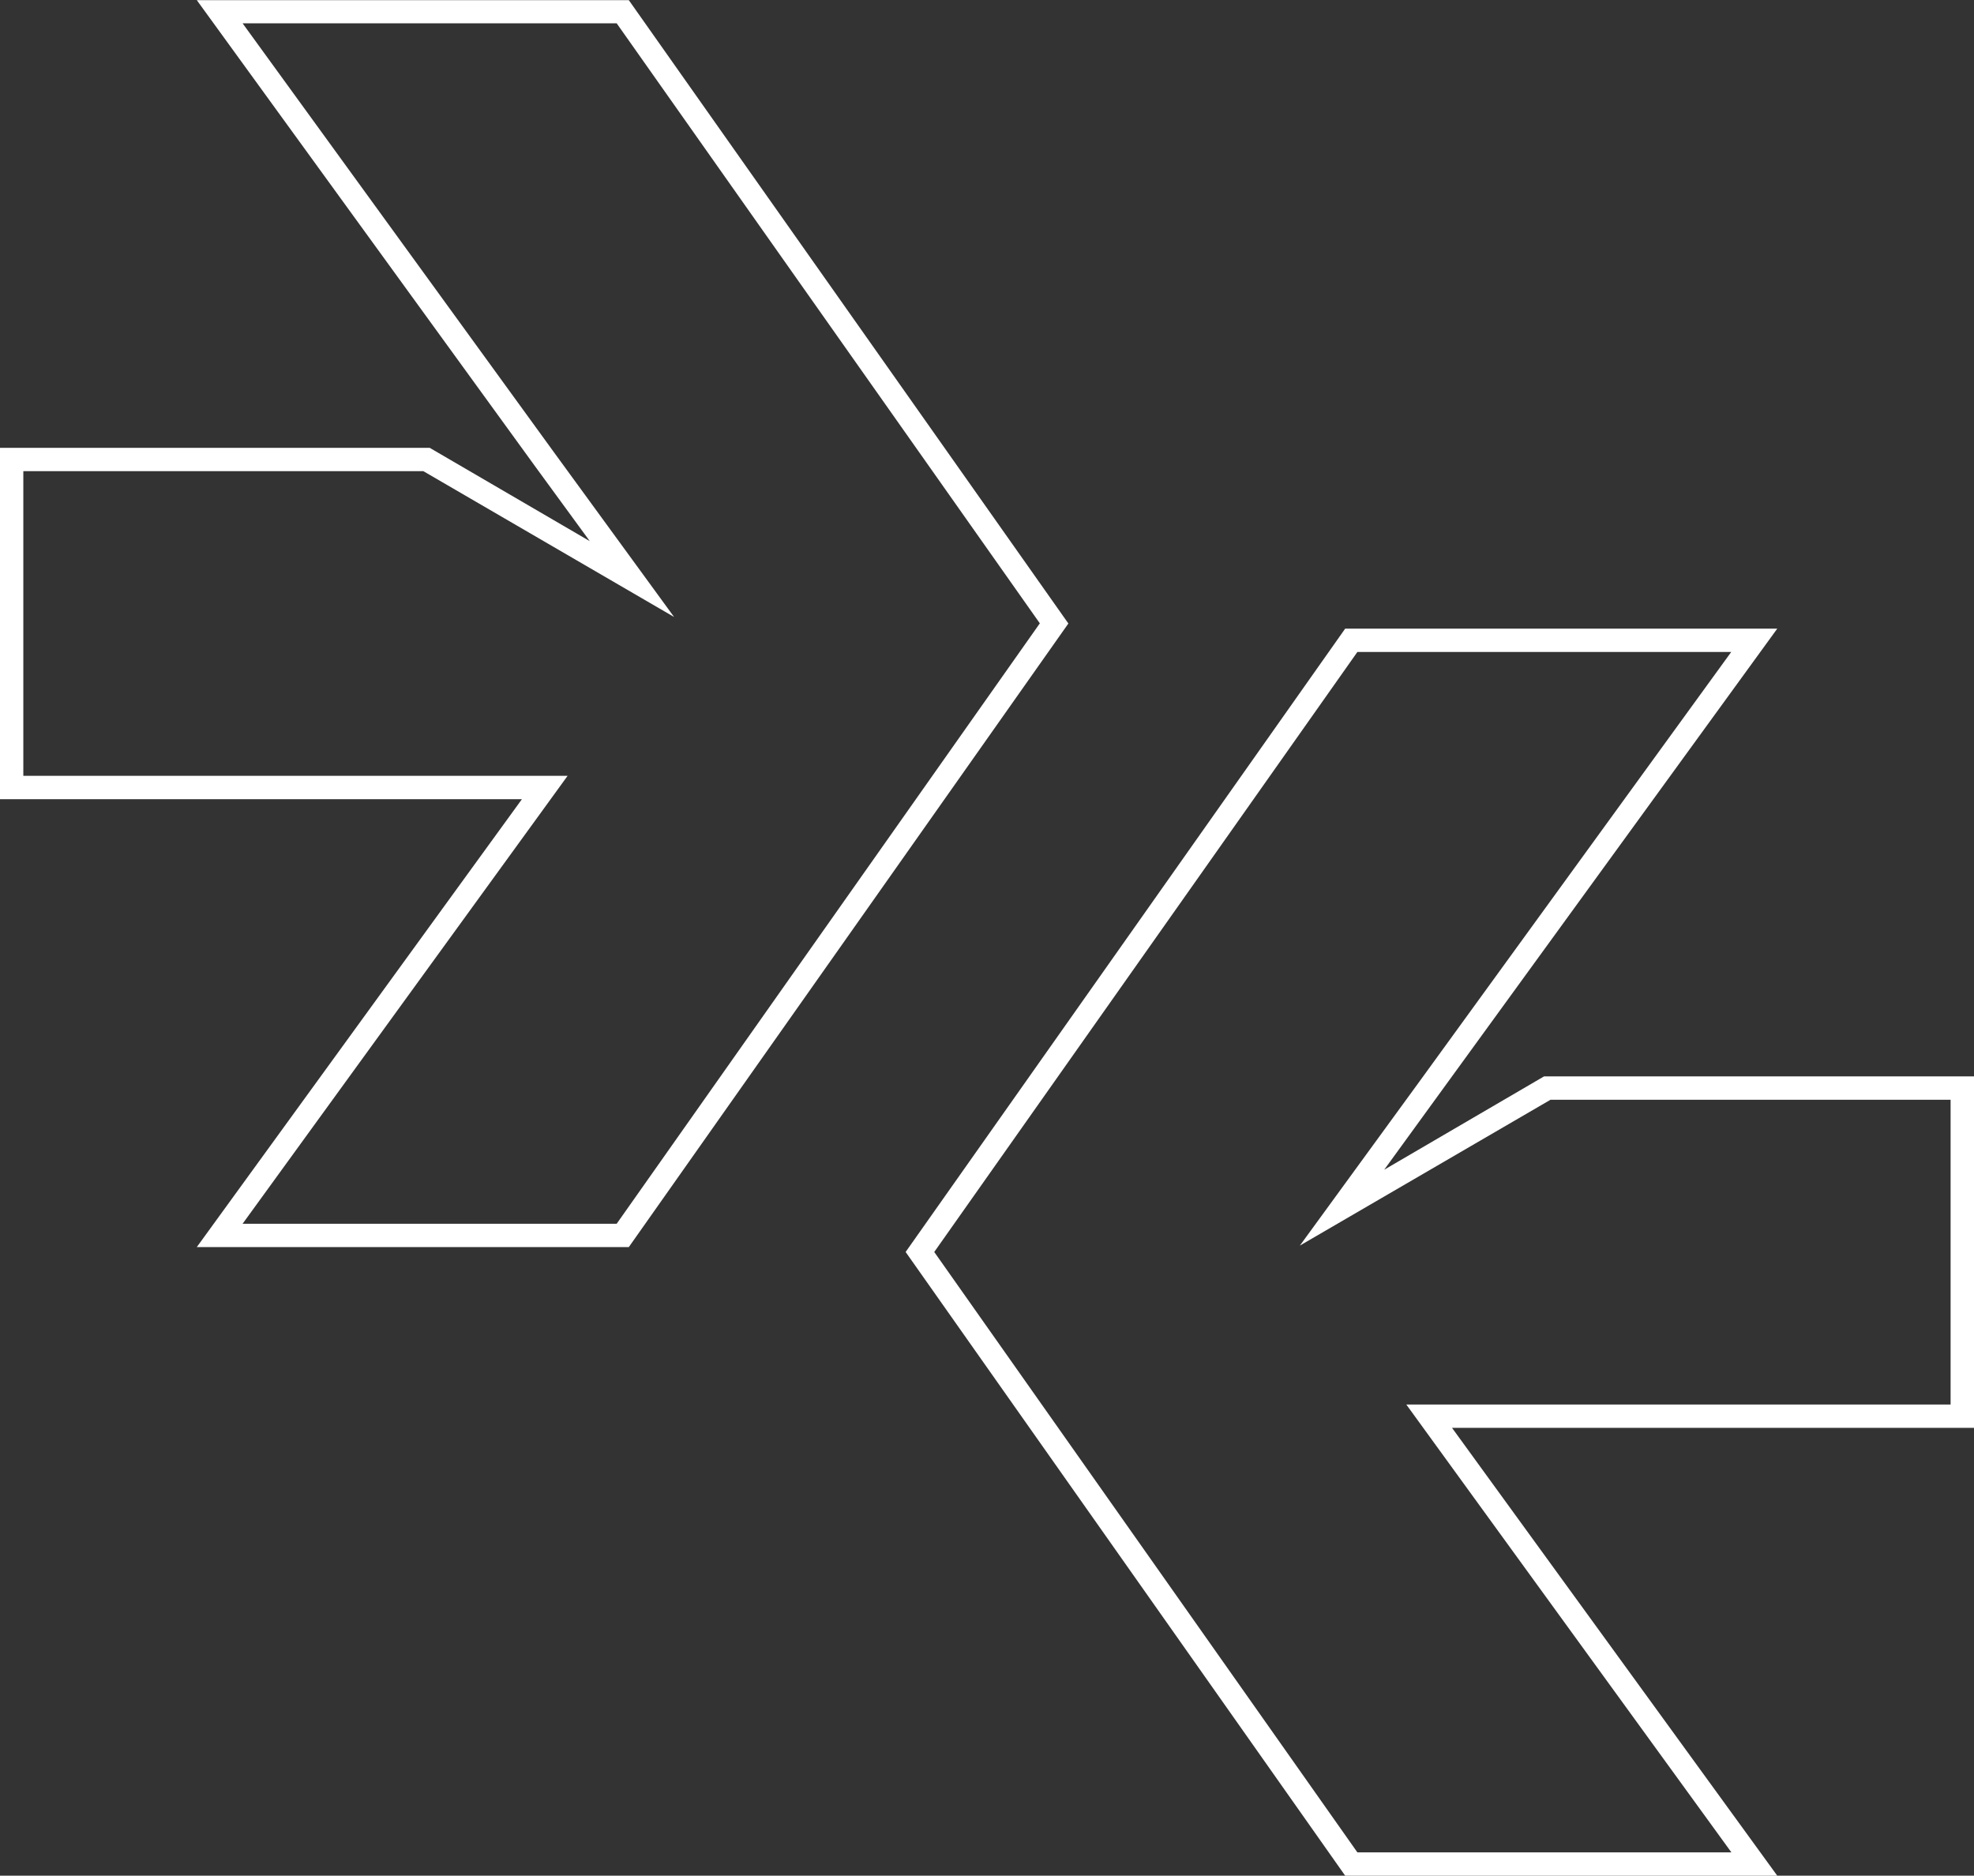 <svg id="Layer_1" data-name="Layer 1" xmlns="http://www.w3.org/2000/svg" viewBox="0 0 253.87 241.24"><rect x="0" y="0" width="253.87" height="241.24" fill="#333333" stroke="none"/><defs><style>.cls-1{fill:#fff;}</style></defs><title>Pack-It_Services</title><path class="cls-1" d="M497,409.8H441.43l-56.53-80.22,56.53-80.17H497L446.45,319,467,307H522.3V352.2H455.17Zm-54-3H491.1l-41.81-57.6h70V310H467.84L435.6,328.76,451,307.63l40.08-55.22H443l-54.42,77.17Z" transform="translate(-268.43 -168.56)"/><path class="cls-1" d="M349.3,328.95H293.74l41.81-57.6H268.43V226.16H323.7l20.58,12-7-9.58-43.54-60H349.3l56.53,80.17Zm-49.67-3h48.11l54.42-77.22-54.42-77.17H299.63l40.08,55.22,15.41,21.13-32.24-18.75H271.43v39.18h70Z" transform="translate(-268.43 -168.56)"/></svg>